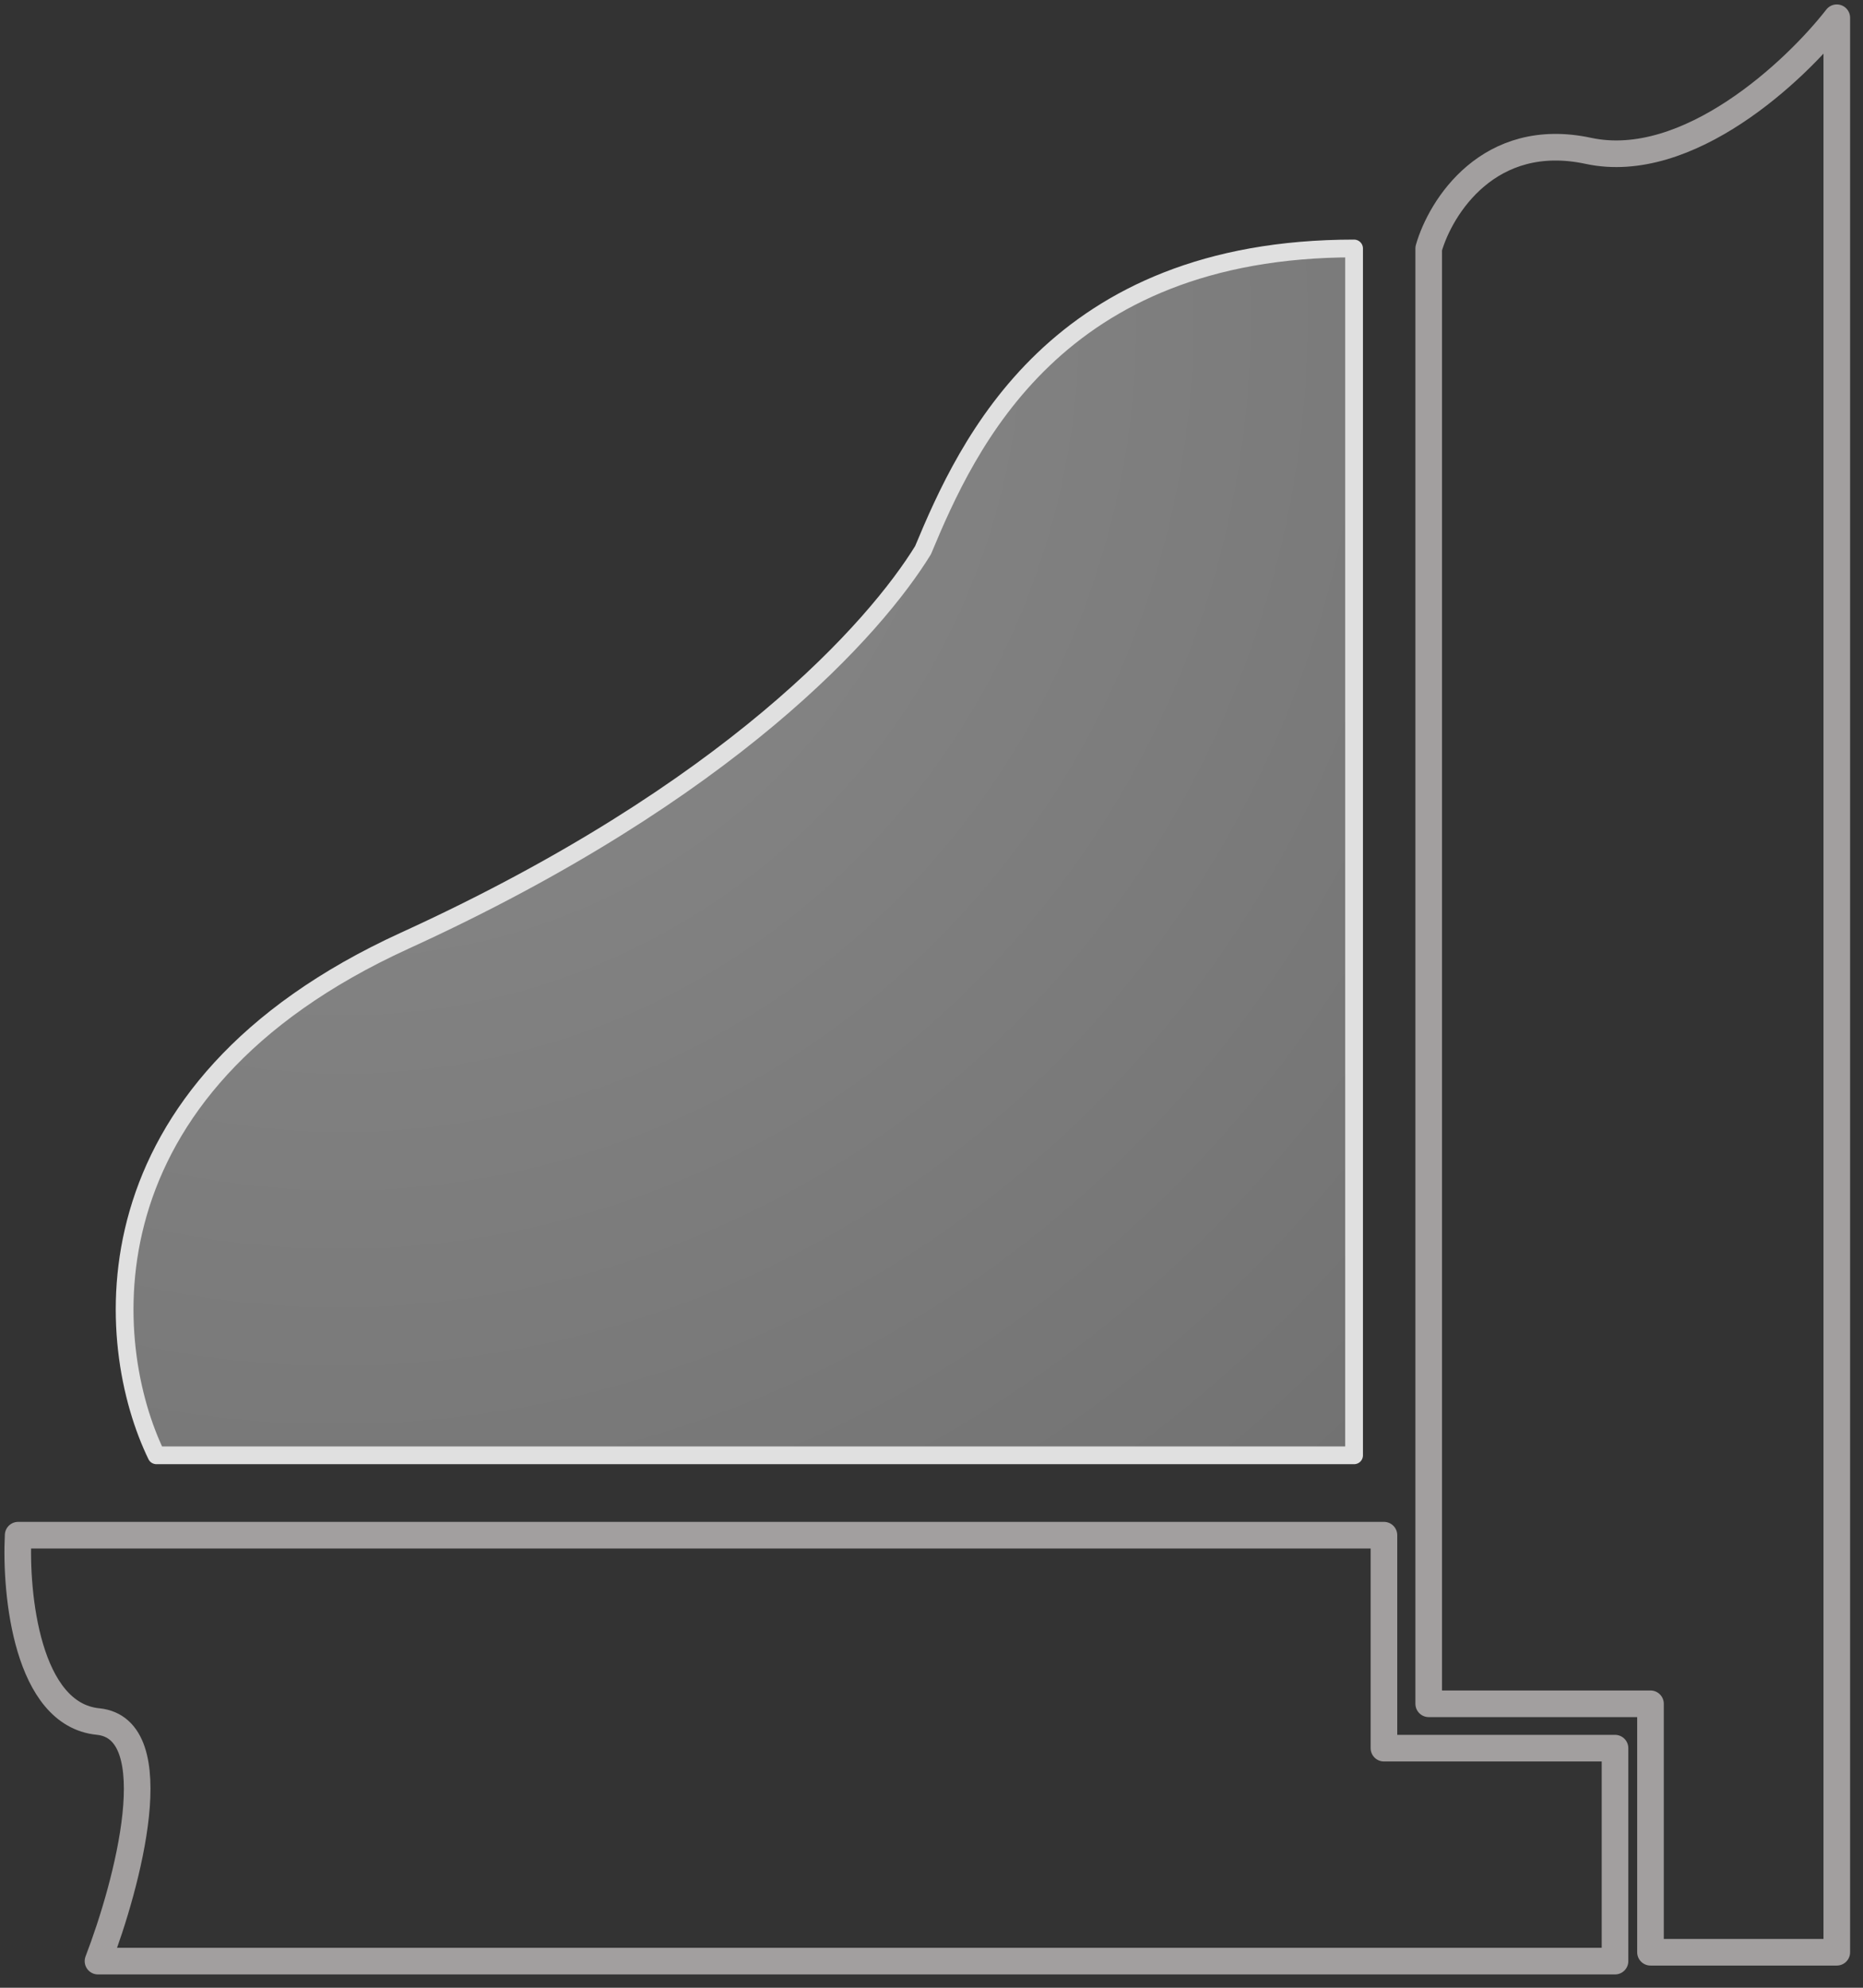 <?xml version="1.0" encoding="UTF-8"?> <svg xmlns="http://www.w3.org/2000/svg" width="105" height="112" viewBox="0 0 105 112" fill="none"><rect x="0" y="0" width="105" height="112" fill="#333333" stroke="none"/> <path d="M91.023 98.5V110.5H5.523C7.19 106.167 9.523 97.4 5.523 97C1.523 96.6 0.856 89.833 1.023 86.5H78V98.5H91.023Z" stroke="#A29F9F" stroke-width="1.5" stroke-linecap="round" stroke-linejoin="round"></path> <path d="M89.523 8.5C83.923 7.3 81.19 11.667 80.523 14V96H93.023V110H103.523V1C101.19 4 95.123 9.7 89.523 8.5Z" stroke="#A29F9F" stroke-width="1.5" stroke-linecap="round" stroke-linejoin="round"></path> <path d="M76.317 82V14C59.517 14 54.523 25 52.023 31C49.357 35.333 41.217 44.6 22.817 53C4.417 61.4 5.817 75.833 8.817 82H76.317Z" fill="url(#paint0_radial_11_2740)" fill-opacity="0.4" stroke="#E0E0E0" stroke-linecap="round" stroke-linejoin="round"></path> <defs> <radialGradient id="paint0_radial_11_2740" cx="0" cy="0" r="1" gradientUnits="userSpaceOnUse" gradientTransform="translate(20.023 19.5) rotate(48.205) scale(88.527 90.211)"> <stop offset="0.286" stop-color="#FDFDFD"></stop> <stop offset="1" stop-color="#CCCCCC"></stop> </radialGradient> </defs> </svg> 